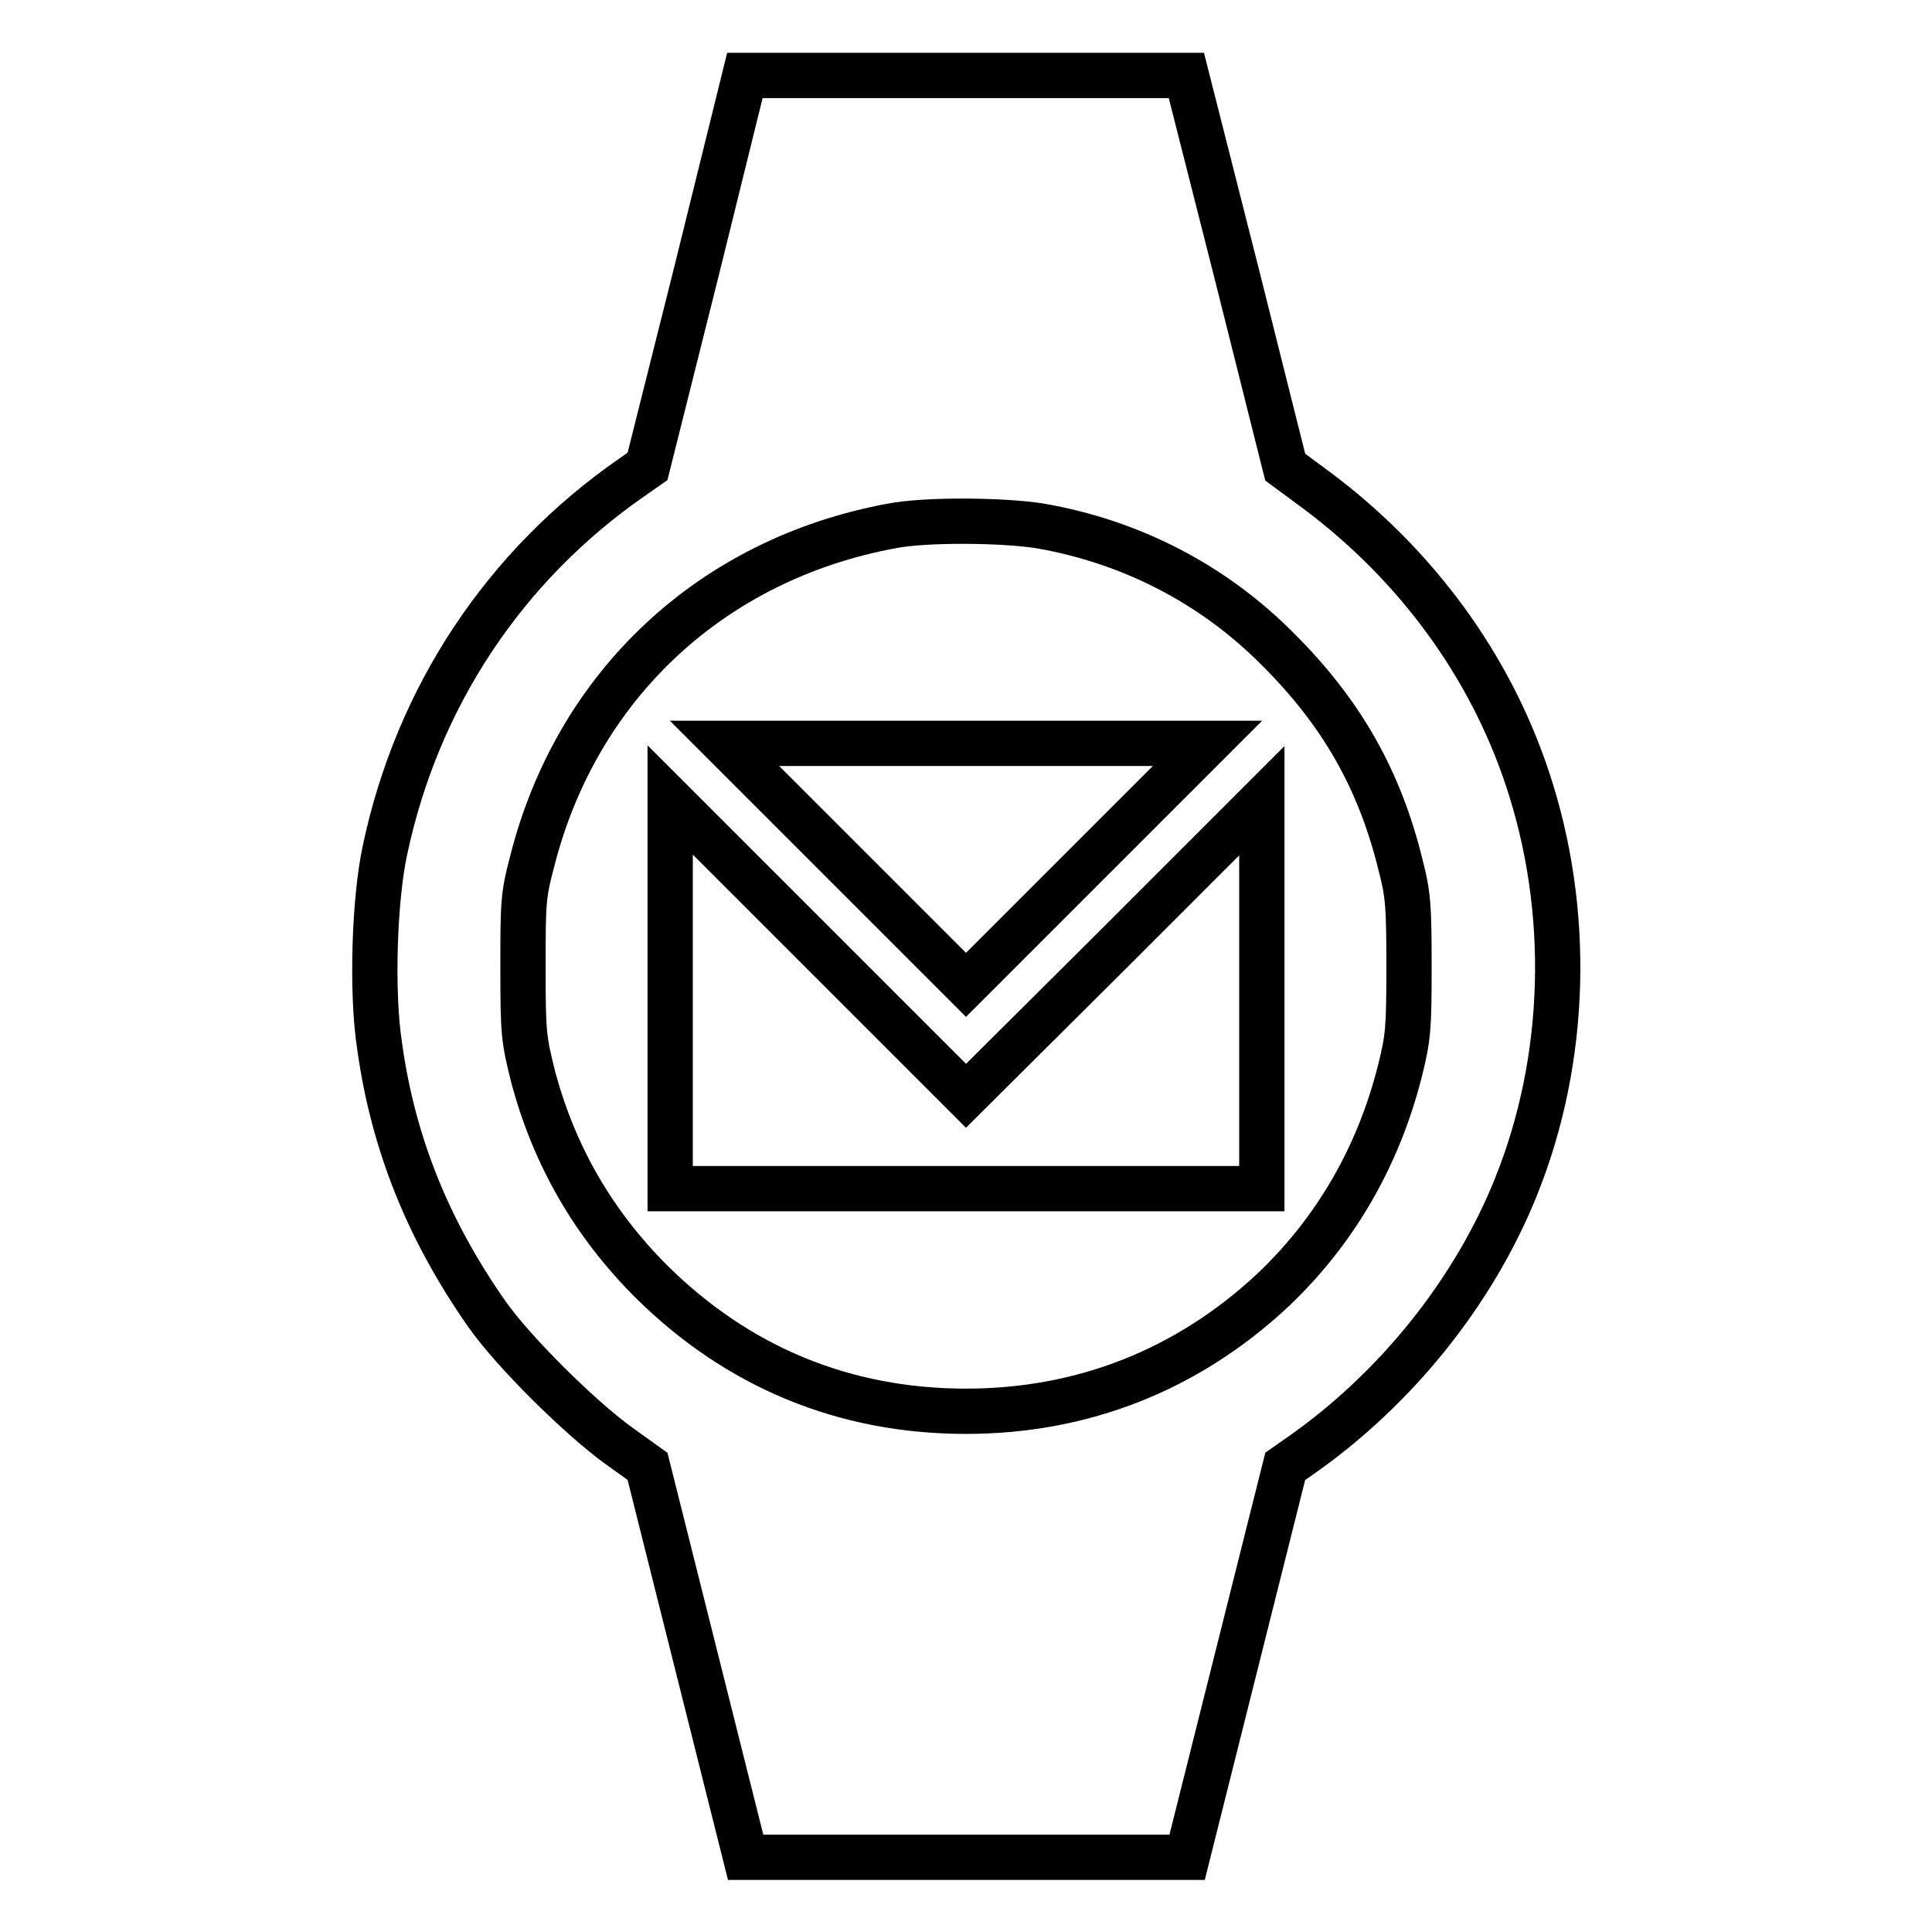<?xml version="1.0" encoding="utf-8"?>
<!-- Svg Vector Icons : http://www.onlinewebfonts.com/icon -->
<!DOCTYPE svg PUBLIC "-//W3C//DTD SVG 1.1//EN" "http://www.w3.org/Graphics/SVG/1.1/DTD/svg11.dtd">
<svg version="1.1" xmlns="http://www.w3.org/2000/svg" xmlns:xlink="http://www.w3.org/1999/xlink" x="0px" y="0px" viewBox="0 0 256 256" enable-background="new 0 0 256 256" xml:space="preserve">
<g><g><g><path stroke-width="6" fill-opacity="0" stroke="#000000"  d="M92.3,35.9l-6.5,25.9l-2,1.4C66.9,74.9,55.3,92.3,51,112.7c-1.4,6.5-1.8,18.8-0.7,25.9c1.8,13,6.5,24.5,14.2,35.5c3.5,5,12.3,13.7,17.4,17.4l3.9,2.8l6.5,25.9l6.5,25.9H128h29.3l6.5-25.9l6.5-25.9l2-1.4c12.6-8.8,23-21.7,28.6-35.7c6.8-16.9,7.3-36.6,1.5-54c-5-15.1-14.8-28.4-27.9-38.2l-4.2-3.1l-6.5-25.9L157.2,10H128H98.7L92.3,35.9z M137.9,69.7c12,2.1,22.9,7.7,31.5,16.4c8.3,8.3,13.4,17.1,16.2,28.6c1,3.8,1.1,5.5,1.1,13.4c0,8.2-0.1,9.4-1.2,13.8c-2.9,11.5-8.7,21.4-17,29.2C157.3,181.5,143.5,187,128,187c-16.2,0-30.3-5.9-41.7-17.2c-7.7-7.7-12.8-16.6-15.6-26.9c-1.3-5.2-1.4-5.8-1.4-14.6c0-8.5,0-9.6,1.2-14.1c5.9-23.4,23.8-40.1,47.6-44.5C122.6,68.8,133,68.9,137.9,69.7z"/><path stroke-width="6" fill-opacity="0" stroke="#000000"  d="M112,114.5l16,16l16-16l16-16h-32h-32L112,114.5z"/><path stroke-width="6" fill-opacity="0" stroke="#000000"  d="M88.8,131.8v25.7H128h39.2v-25.7v-25.7l-19.6,19.6L128,145.2l-19.6-19.6l-19.6-19.6V131.8z"/></g></g></g>
</svg>